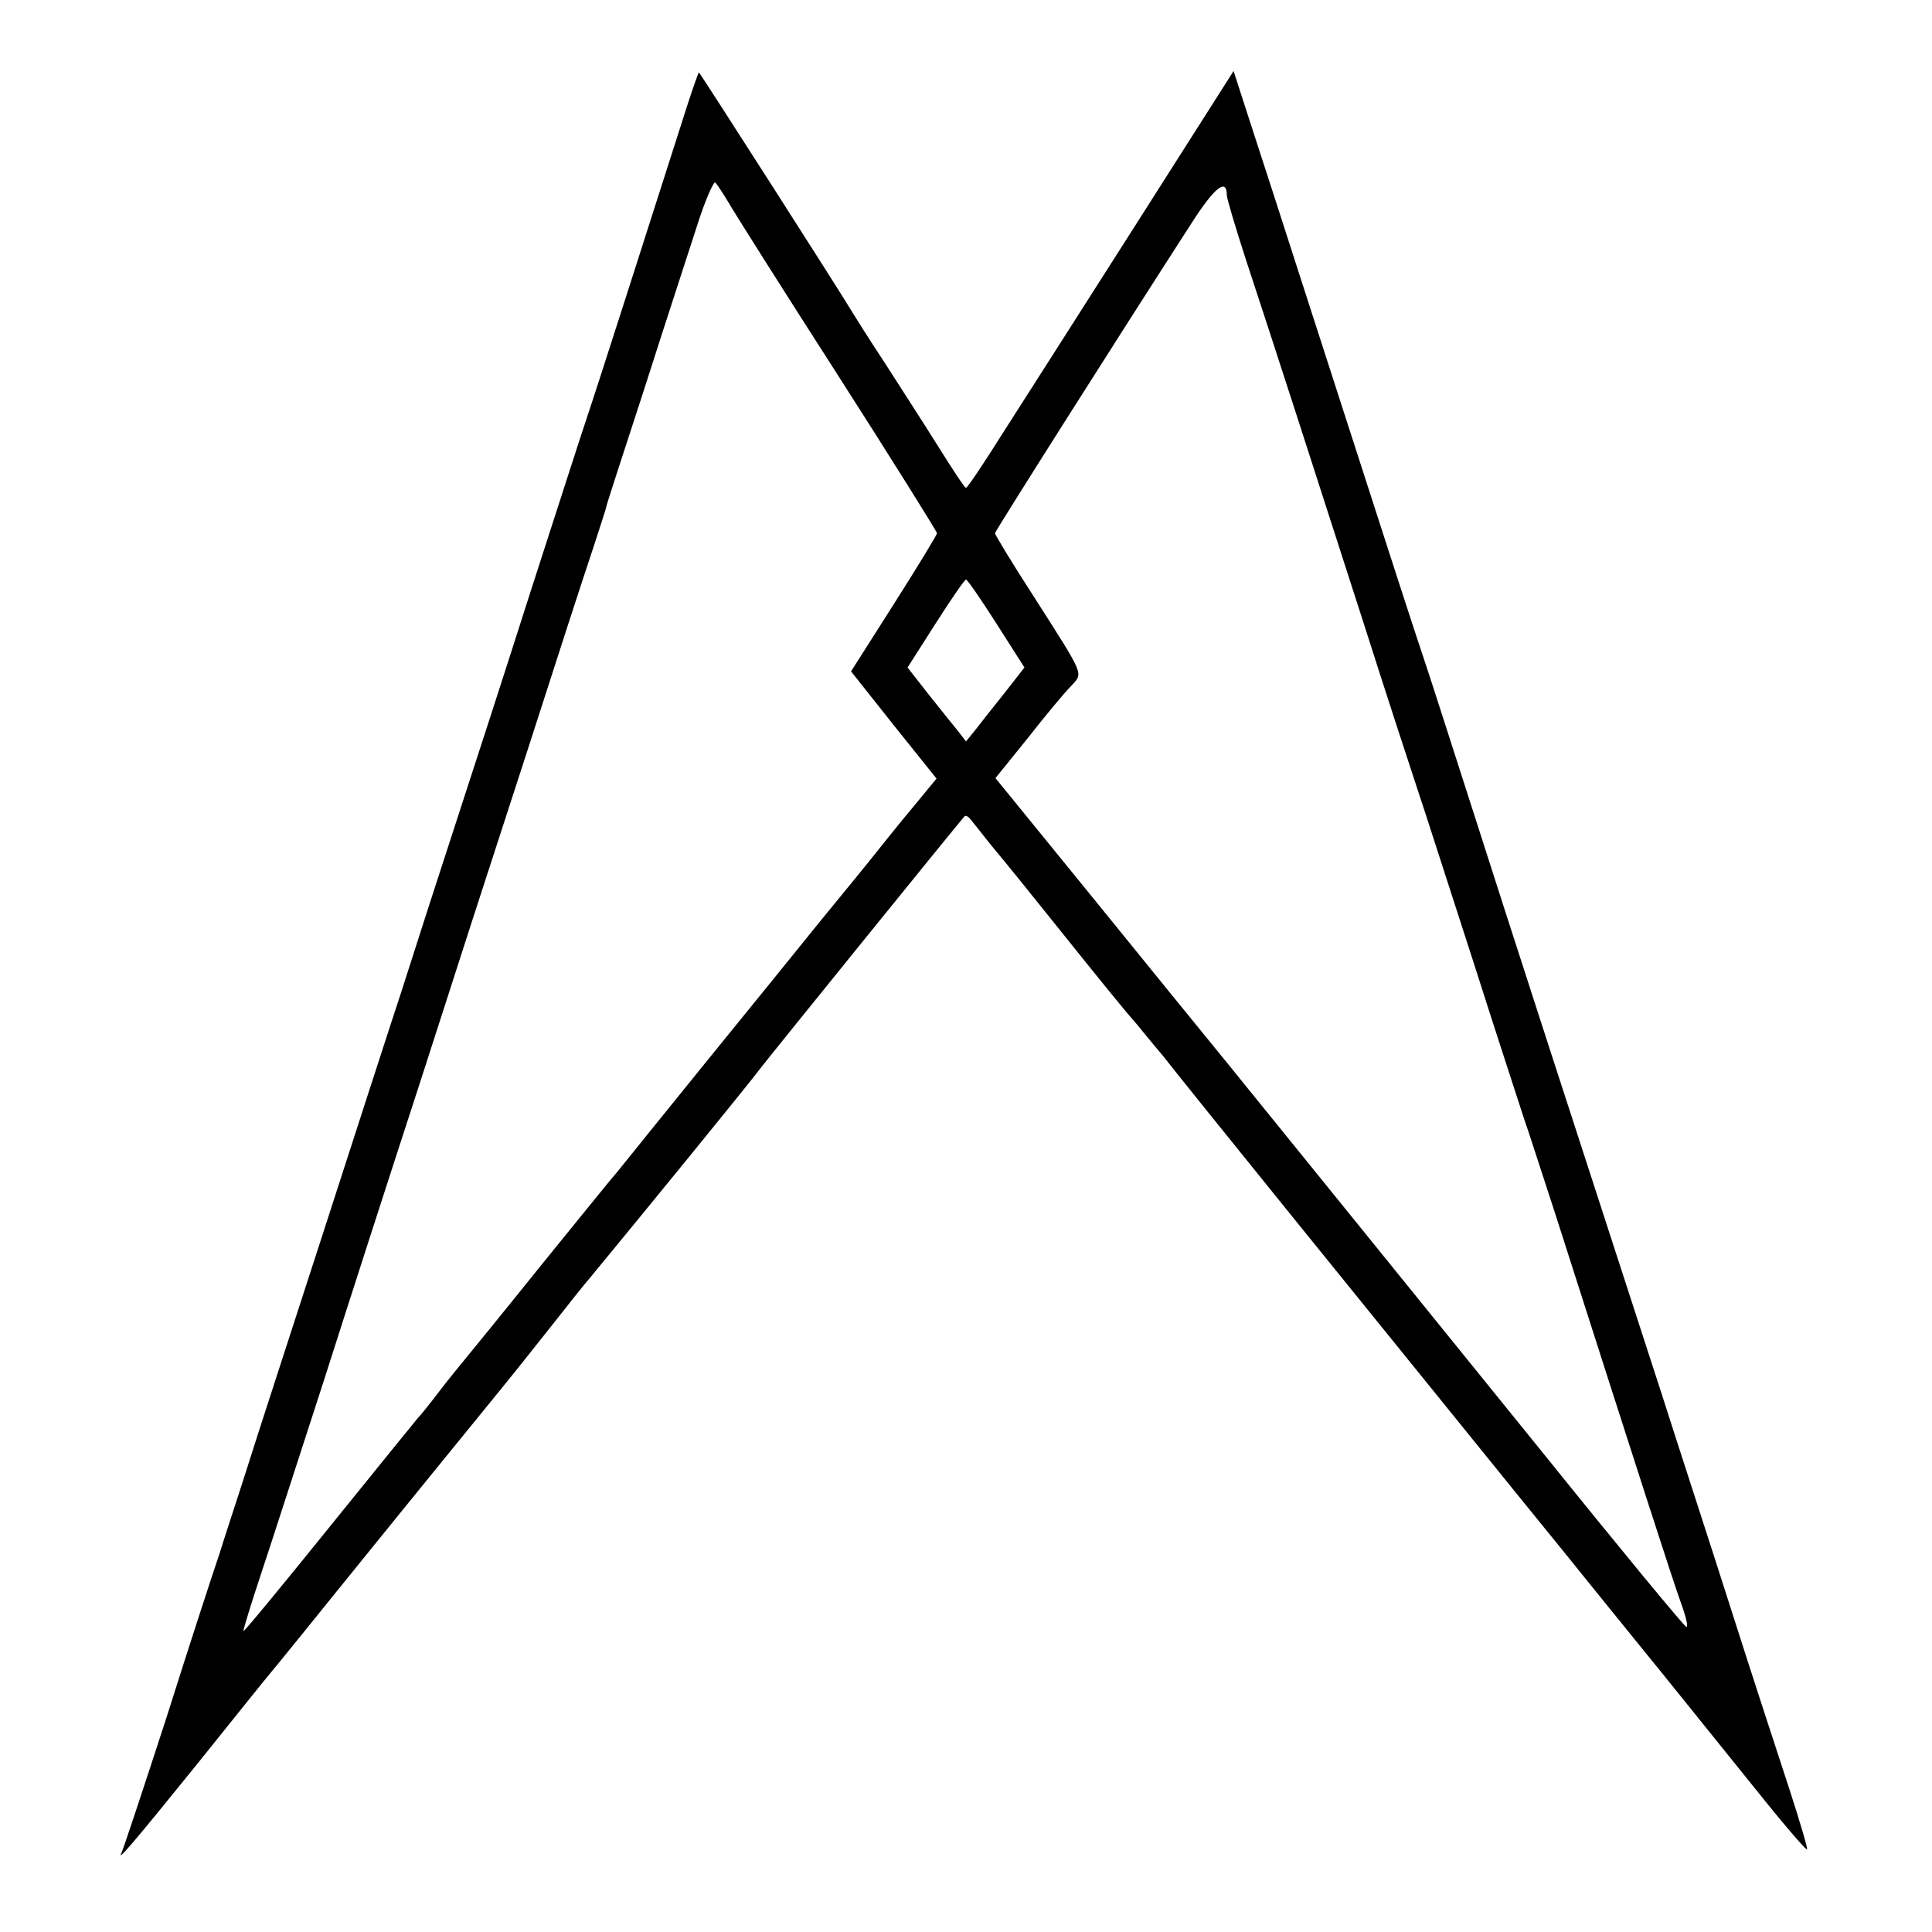<?xml version="1.0" standalone="no"?>
<!DOCTYPE svg PUBLIC "-//W3C//DTD SVG 20010904//EN"
 "http://www.w3.org/TR/2001/REC-SVG-20010904/DTD/svg10.dtd">
<svg version="1.0" xmlns="http://www.w3.org/2000/svg"
 width="400pt" height="400pt" viewBox="0 0 400 400"
 preserveAspectRatio="xMidYMid meet">
<g transform="translate(0,400) scale(0.1,-0.1)"
fill="#000000" stroke="none">
<path d="M1423 3782 c-77 -241 -188 -588 -208 -647 -13 -38 -64 -198 -115
-355 -50 -157 -120 -373 -155 -480 -35 -107 -86 -265 -113 -350 -28 -85 -103
-317 -167 -515 -64 -198 -133 -409 -152 -470 -19 -60 -46 -141 -58 -180 -13
-38 -63 -191 -110 -340 -48 -148 -90 -274 -93 -280 -12 -23 23 18 158 185 77
96 146 182 153 190 7 8 71 87 142 175 164 203 312 384 333 410 9 11 51 63 92
115 41 52 82 104 92 115 104 126 327 399 353 434 16 21 406 503 422 521 3 3
10 -2 16 -11 7 -8 26 -33 44 -55 18 -21 85 -104 149 -184 64 -80 128 -159 143
-175 14 -17 40 -49 58 -70 61 -78 403 -500 731 -905 74 -91 147 -181 162 -200
15 -19 83 -102 150 -185 66 -82 158 -196 203 -252 45 -56 85 -102 88 -102 3
-1 -14 56 -37 127 -23 70 -77 235 -119 367 -42 132 -108 334 -145 450 -181
557 -316 973 -390 1205 -45 140 -92 287 -105 325 -23 69 -42 127 -230 710 -53
165 -111 344 -129 399 l-32 99 -203 -319 c-112 -176 -236 -370 -275 -431 -39
-62 -73 -113 -76 -113 -3 0 -29 40 -59 88 -30 48 -80 125 -110 172 -31 47 -60
93 -66 103 -16 28 -316 497 -318 497 -1 0 -12 -31 -24 -68z m84 -199 c10 -18
111 -178 226 -357 114 -178 207 -327 207 -330 0 -3 -40 -69 -89 -146 l-89
-140 88 -111 89 -111 -47 -57 c-26 -31 -63 -77 -82 -101 -19 -24 -69 -85 -110
-135 -41 -51 -149 -184 -240 -296 -91 -112 -172 -213 -181 -224 -10 -11 -81
-99 -159 -195 -77 -96 -149 -184 -158 -195 -9 -11 -33 -40 -52 -65 -19 -25
-39 -50 -45 -56 -5 -6 -88 -108 -184 -227 -96 -119 -176 -216 -177 -214 -1 1
15 54 36 117 21 63 79 243 130 400 50 157 140 436 200 620 59 184 158 490 220
680 61 190 123 381 138 425 14 44 27 82 27 85 0 3 36 113 79 245 42 132 92
284 109 337 17 54 35 94 38 90 4 -4 15 -21 26 -39z m1033 13 c0 -7 18 -67 39
-132 60 -182 140 -430 241 -744 50 -157 102 -316 115 -355 13 -38 64 -198 115
-355 50 -157 98 -303 105 -325 8 -22 36 -110 64 -195 176 -550 244 -761 261
-808 11 -30 16 -52 11 -50 -5 2 -138 163 -295 358 -296 366 -494 610 -651 804
-50 61 -179 220 -287 353 l-197 242 67 83 c36 46 76 94 89 107 26 29 31 17
-78 188 -44 68 -79 126 -79 129 0 4 245 391 407 642 48 75 73 94 73 58z m-477
-887 l58 -91 -43 -55 c-24 -30 -51 -64 -60 -76 l-18 -22 -17 22 c-10 12 -37
46 -61 76 l-43 55 58 91 c32 50 60 91 63 91 3 0 31 -41 63 -91z"/>
</g>
</svg>
